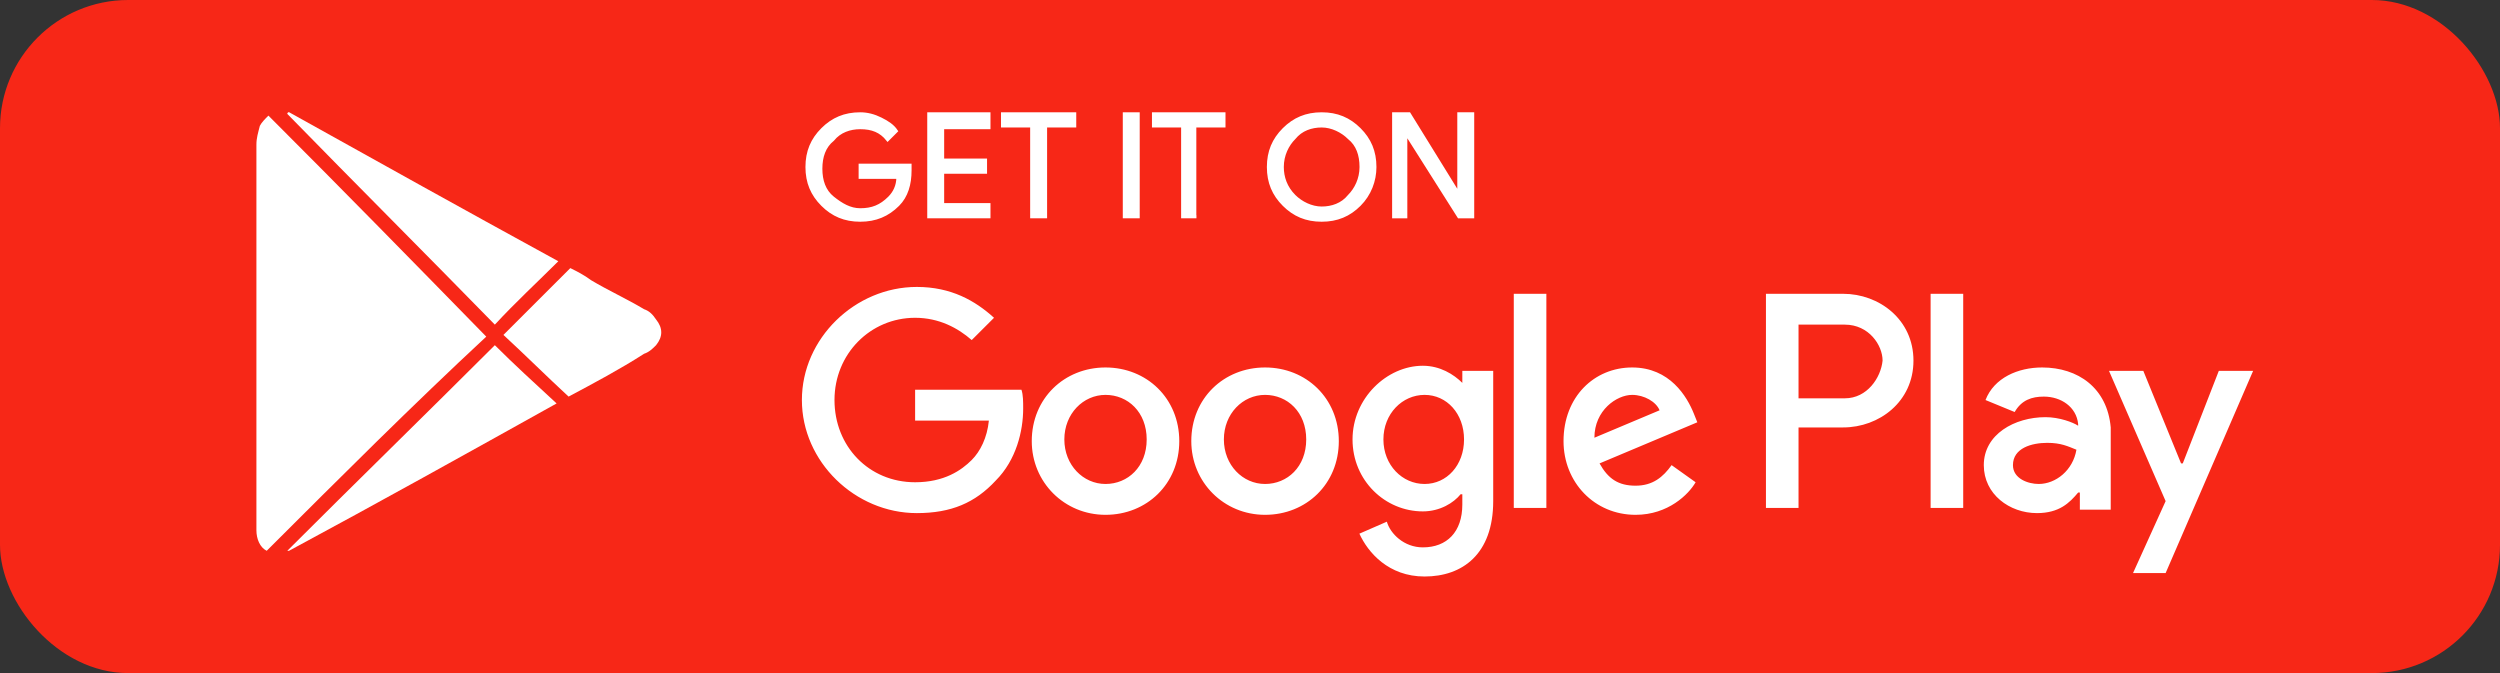 <svg xmlns="http://www.w3.org/2000/svg" width="156" height="42" viewBox="0 0 156 42" fill="none"><rect x="0" y="0" width="156" height="42" fill="#333333" stroke="none"/><rect width="156" height="42" rx="8" fill="#F72717"></rect><path d="M56.782 10.635C56.782 11.49 56.568 12.239 56.033 12.773C55.391 13.415 54.641 13.736 53.678 13.736C52.715 13.736 51.965 13.415 51.323 12.773C50.681 12.132 50.36 11.383 50.36 10.421C50.36 9.459 50.681 8.711 51.323 8.069C51.965 7.428 52.715 7.107 53.678 7.107C54.106 7.107 54.534 7.214 54.962 7.428C55.391 7.641 55.712 7.855 55.926 8.176L55.391 8.711C54.962 8.176 54.427 7.962 53.678 7.962C53.036 7.962 52.394 8.176 51.965 8.711C51.43 9.138 51.216 9.78 51.216 10.528C51.216 11.277 51.43 11.918 51.965 12.346C52.501 12.773 53.036 13.094 53.678 13.094C54.427 13.094 54.962 12.88 55.498 12.346C55.819 12.025 56.033 11.597 56.033 11.063H53.678V10.314H56.782C56.782 10.314 56.782 10.421 56.782 10.635Z" fill="white" stroke="white" stroke-width="0.2" stroke-miterlimit="10"></path><path d="M61.706 7.962H58.816V9.994H61.492V10.742H58.816V12.773H61.706V13.522H57.96V7.107H61.706V7.962Z" fill="white" stroke="white" stroke-width="0.2" stroke-miterlimit="10"></path><path d="M65.239 13.522H64.382V7.855H62.562V7.107H67.058V7.855H65.239V13.522Z" fill="white" stroke="white" stroke-width="0.2" stroke-miterlimit="10"></path><path d="M70.162 13.522V7.107H71.018V13.522H70.162Z" fill="white" stroke="white" stroke-width="0.2" stroke-miterlimit="10"></path><path d="M74.658 13.522H73.802V7.855H71.982V7.107H76.371V7.855H74.551V13.522H74.658Z" fill="white" stroke="white" stroke-width="0.2" stroke-miterlimit="10"></path><path d="M84.827 12.773C84.185 13.415 83.435 13.736 82.472 13.736C81.508 13.736 80.76 13.415 80.117 12.773C79.475 12.132 79.153 11.383 79.153 10.421C79.153 9.459 79.475 8.711 80.117 8.069C80.76 7.428 81.508 7.107 82.472 7.107C83.435 7.107 84.185 7.428 84.827 8.069C85.469 8.711 85.79 9.459 85.79 10.421C85.79 11.277 85.469 12.132 84.827 12.773ZM80.76 12.239C81.188 12.666 81.83 12.987 82.472 12.987C83.114 12.987 83.756 12.773 84.185 12.239C84.613 11.811 84.934 11.17 84.934 10.421C84.934 9.673 84.72 9.031 84.185 8.604C83.756 8.176 83.114 7.855 82.472 7.855C81.83 7.855 81.188 8.069 80.76 8.604C80.331 9.031 80.01 9.673 80.01 10.421C80.01 11.063 80.224 11.704 80.76 12.239Z" fill="white" stroke="white" stroke-width="0.2" stroke-miterlimit="10"></path><path d="M86.968 13.522V7.107H87.931L91.035 12.132V10.849V7.107H91.891V13.522H91.035L87.717 8.283V9.566V13.522H86.968Z" fill="white" stroke="white" stroke-width="0.2" stroke-miterlimit="10"></path><path d="M78.939 22.93C76.37 22.93 74.337 24.855 74.337 27.527C74.337 30.093 76.37 32.125 78.939 32.125C81.508 32.125 83.542 30.2 83.542 27.527C83.542 24.855 81.508 22.93 78.939 22.93ZM78.939 30.2C77.547 30.2 76.37 29.024 76.37 27.421C76.37 25.817 77.547 24.641 78.939 24.641C80.331 24.641 81.508 25.71 81.508 27.421C81.508 29.131 80.331 30.2 78.939 30.2ZM68.984 22.93C66.415 22.93 64.382 24.855 64.382 27.527C64.382 30.093 66.415 32.125 68.984 32.125C71.553 32.125 73.587 30.2 73.587 27.527C73.587 24.855 71.553 22.93 68.984 22.93ZM68.984 30.2C67.593 30.2 66.415 29.024 66.415 27.421C66.415 25.817 67.593 24.641 68.984 24.641C70.376 24.641 71.553 25.71 71.553 27.421C71.553 29.131 70.376 30.2 68.984 30.2ZM57.103 24.32V26.244H61.706C61.599 27.314 61.17 28.169 60.635 28.704C59.993 29.345 58.923 30.093 57.103 30.093C54.213 30.093 52.072 27.848 52.072 24.962C52.072 22.075 54.32 19.83 57.103 19.83C58.602 19.83 59.779 20.471 60.635 21.22L62.027 19.83C60.849 18.761 59.351 17.905 57.21 17.905C53.357 17.905 50.038 21.113 50.038 24.962C50.038 28.811 53.357 32.018 57.21 32.018C59.351 32.018 60.849 31.376 62.134 29.987C63.418 28.704 63.846 26.886 63.846 25.496C63.846 25.069 63.846 24.641 63.739 24.32H57.103ZM105.699 25.817C105.271 24.748 104.2 22.93 101.846 22.93C99.491 22.93 97.564 24.748 97.564 27.527C97.564 30.093 99.491 32.125 102.06 32.125C104.093 32.125 105.378 30.842 105.806 30.093L104.308 29.024C103.773 29.773 103.13 30.307 102.06 30.307C100.989 30.307 100.347 29.88 99.812 28.917L105.913 26.351L105.699 25.817ZM99.491 27.314C99.491 25.603 100.882 24.641 101.846 24.641C102.595 24.641 103.344 25.069 103.558 25.603L99.491 27.314ZM94.46 31.697H96.493V18.333H94.46V31.697ZM91.249 23.892C90.713 23.358 89.857 22.823 88.786 22.823C86.539 22.823 84.398 24.855 84.398 27.421C84.398 29.987 86.432 31.911 88.786 31.911C89.857 31.911 90.713 31.376 91.141 30.842H91.249V31.483C91.249 33.194 90.285 34.156 88.786 34.156C87.609 34.156 86.753 33.301 86.539 32.553L84.826 33.301C85.361 34.477 86.646 35.974 88.894 35.974C91.249 35.974 93.176 34.584 93.176 31.27V23.144H91.249V23.892ZM88.894 30.2C87.502 30.2 86.325 29.024 86.325 27.421C86.325 25.817 87.502 24.641 88.894 24.641C90.285 24.641 91.356 25.817 91.356 27.421C91.356 29.024 90.285 30.2 88.894 30.2ZM115.011 18.333H110.195V31.697H112.228V26.672H115.011C117.259 26.672 119.4 25.069 119.4 22.503C119.4 19.937 117.259 18.333 115.011 18.333ZM115.118 24.855H112.228V20.257H115.118C116.617 20.257 117.473 21.54 117.473 22.503C117.366 23.572 116.51 24.855 115.118 24.855ZM127.428 22.93C125.929 22.93 124.431 23.572 123.896 24.962L125.715 25.71C126.144 24.962 126.786 24.748 127.535 24.748C128.605 24.748 129.569 25.389 129.676 26.458V26.565C129.355 26.351 128.499 26.031 127.642 26.031C125.715 26.031 123.789 27.1 123.789 29.024C123.789 30.842 125.394 32.018 127.107 32.018C128.499 32.018 129.141 31.376 129.676 30.735H129.783V31.804H131.709V26.672C131.495 24.213 129.676 22.93 127.428 22.93ZM127.214 30.2C126.572 30.2 125.608 29.88 125.608 29.024C125.608 27.955 126.786 27.634 127.749 27.634C128.605 27.634 129.034 27.848 129.569 28.062C129.355 29.345 128.284 30.2 127.214 30.2ZM138.453 23.144L136.205 28.917H136.098L133.744 23.144H131.602L135.135 31.27L133.101 35.76H135.135L140.594 23.144H138.453ZM120.47 31.697H122.504V18.333H120.47V31.697Z" fill="white"></path><path d="M16.642 34.37C16.214 34.156 16 33.622 16 33.087C16 32.98 16 32.766 16 32.659C16 24.748 16 16.836 16 9.031C16 8.604 16.107 8.283 16.214 7.855C16.321 7.641 16.535 7.428 16.749 7.214C21.352 11.811 25.848 16.408 30.343 21.006C25.741 25.282 21.245 29.773 16.642 34.37Z" fill="white"></path><path d="M34.839 16.302C33.554 17.584 32.163 18.867 30.878 20.257C26.597 15.874 22.208 11.49 17.927 7.107C17.927 7.107 17.927 7 18.034 7C23.6 10.101 29.166 13.201 34.839 16.302Z" fill="white"></path><path d="M17.927 34.37C22.208 30.093 26.597 25.817 30.878 21.54C32.056 22.716 33.34 23.892 34.732 25.175C29.166 28.276 23.6 31.376 18.034 34.37H17.927Z" fill="white"></path><path d="M35.481 24.748C34.09 23.465 32.806 22.182 31.414 20.899C32.806 19.509 34.197 18.119 35.588 16.729C36.017 16.943 36.445 17.157 36.873 17.478C37.943 18.119 39.121 18.654 40.191 19.295C40.512 19.402 40.726 19.616 40.94 19.937C41.369 20.471 41.369 21.006 40.94 21.54C40.726 21.754 40.512 21.968 40.191 22.075C38.693 23.037 37.087 23.892 35.481 24.748Z" fill="white"></path></svg>